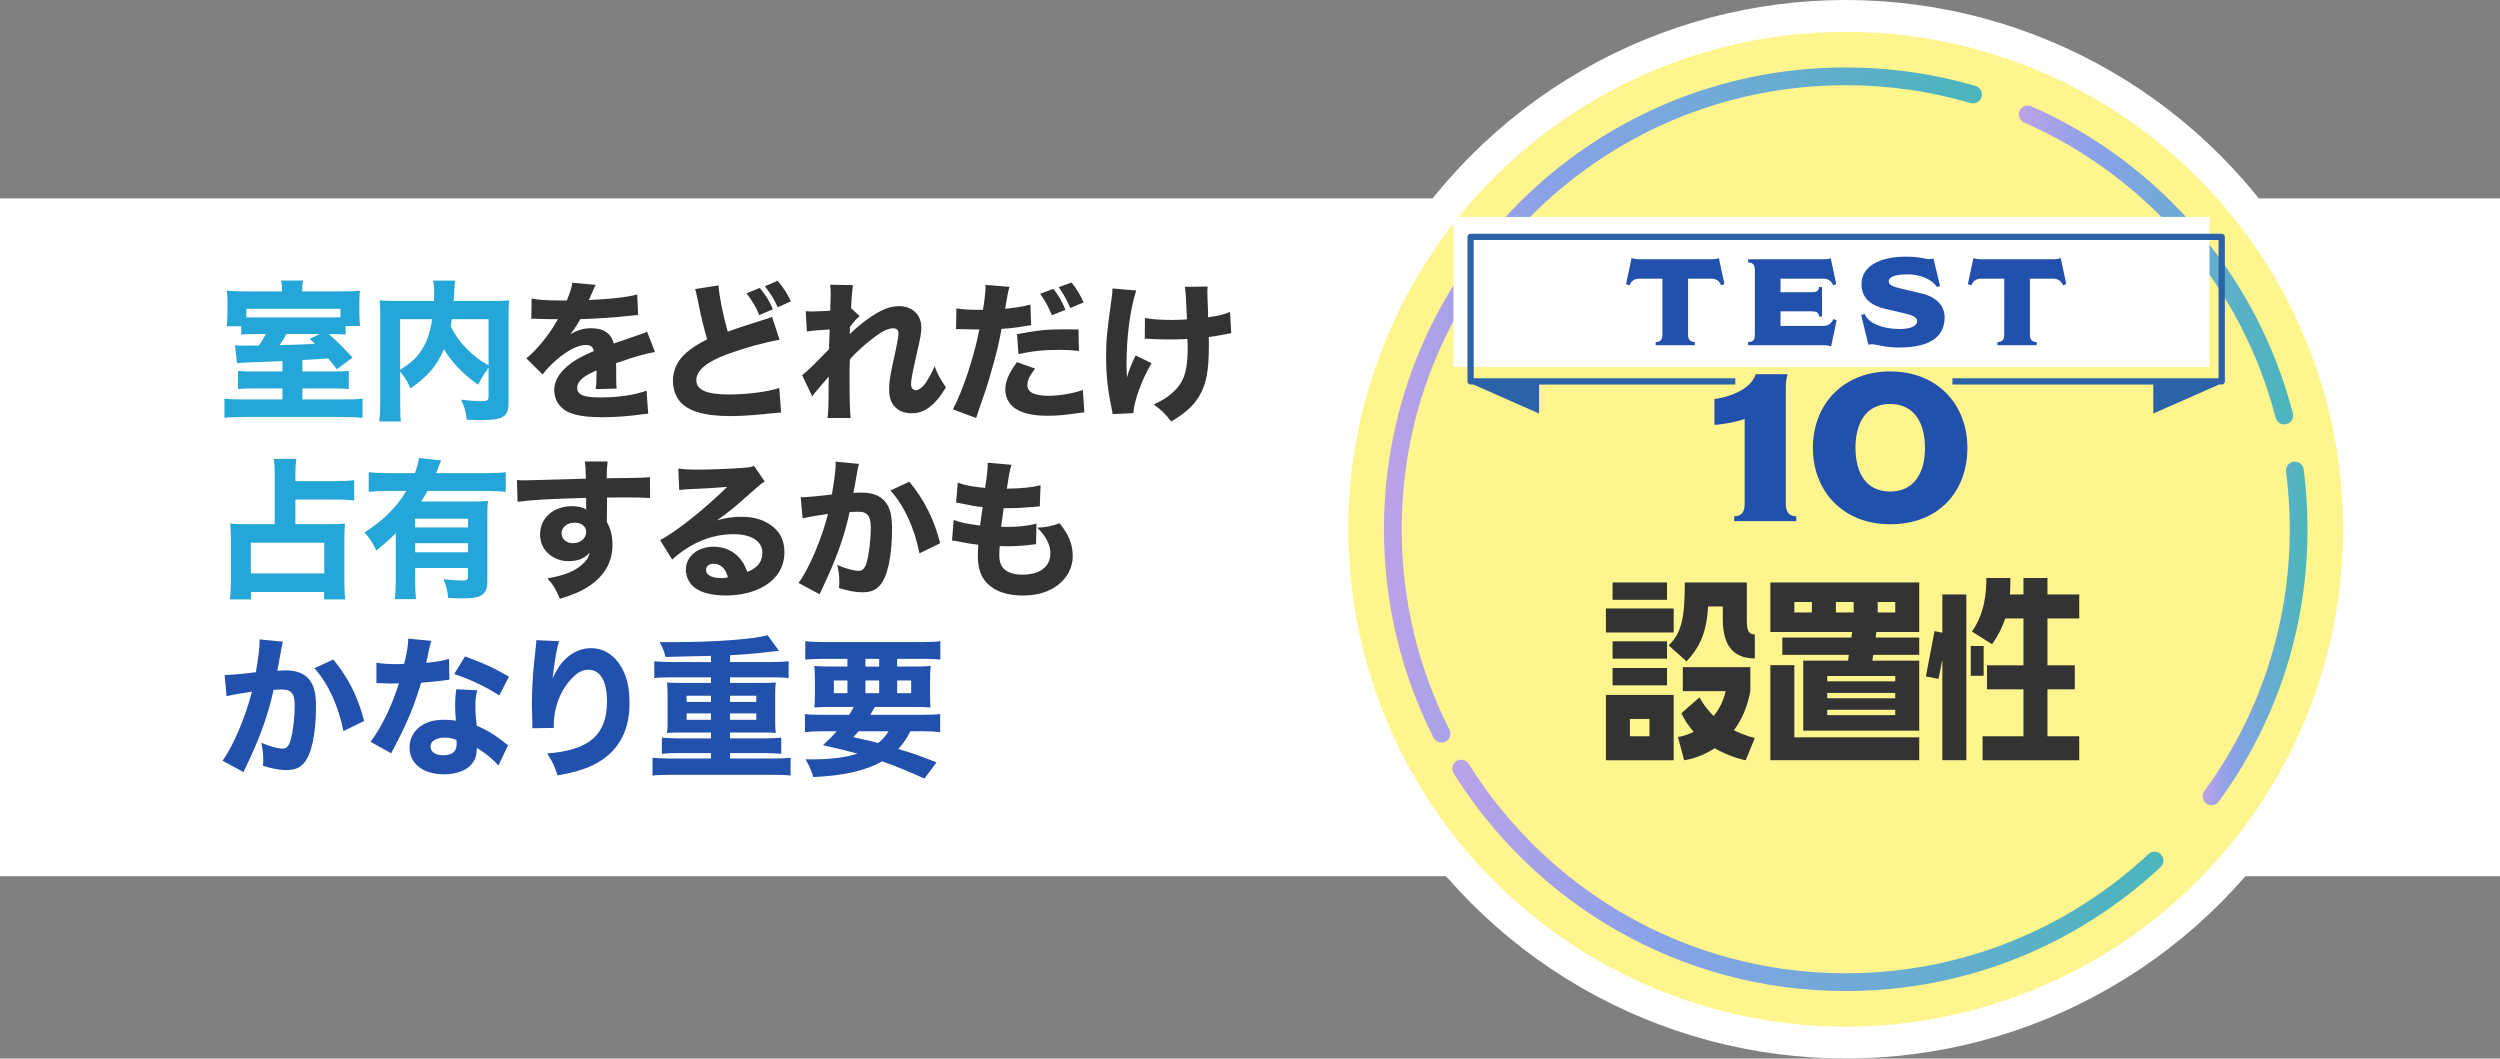 <svg xmlns="http://www.w3.org/2000/svg" xmlns:xlink="http://www.w3.org/1999/xlink" viewBox="0 0 1125 476.33"><rect x="0" y="0" width="1125" height="476.33" fill="#808080" stroke="none"/><defs><linearGradient id="a" x1="908.47" x2="1031.91" y1="119.23" y2="119.23" gradientUnits="userSpaceOnUse"><stop offset="0" stop-color="#bca2e8"/><stop offset=".28" stop-color="#89a2e8"/><stop offset=".97" stop-color="#4cb5bd"/></linearGradient><linearGradient xlink:href="#a" id="b" x1="991.19" x2="1038.39" y1="285.05" y2="285.05"/><linearGradient xlink:href="#a" id="c" x1="653.53" x2="973.54" y1="393.93" y2="393.93"/><linearGradient xlink:href="#a" id="d" x1="622.77" x2="891.86" y1="182.25" y2="182.25"/></defs><path fill="#fff" d="M0 89.3h1125v305H0z"/><path fill="#24a6d9" d="M126.89 130.58c0-1.63-.07-2.92-.34-4.35h9.79c-.2 1.22-.34 2.58-.34 4.28v.61h17.41c4.15 0 6.32-.07 8.57-.34-.2 1.7-.27 2.58-.27 5.58v4.35c0 2.24.14 4.15.34 5.98h-6.53v3.88c-2.11-.2-3.13-.27-7.55-.27 3.6 3.2 5.17 4.76 10.68 10.61l-7.07 5.24c-1.97-2.52-2.72-3.47-3.88-4.83q-4.22.27-11.63.68v5.17h14.01c3.4 0 4.69-.07 6.87-.27v8.16c-2.11-.2-3.81-.27-7-.27h-13.87v4.96h18.56c4.35 0 6.39-.07 8.5-.41v8.7c-2.38-.27-5.44-.41-9.66-.41h-43.04c-4.08 0-7.14.14-9.45.41v-8.7c2.24.34 4.28.41 8.5.41h17.61v-4.96h-12.71c-3.33 0-5.1.07-7.28.27v-8.16c2.11.2 3.13.27 7.41.27h12.58v-4.69l-15.16.61c-2.79.14-4.56.21-5.3.34l-.88-8.09c1.9.13 2.58.2 4.49.2q.68 0 6.26-.07c1.16-1.7 2.04-3.06 3.13-5.17h-2.86c-4.62 0-6.19.07-8.23.27v-3.74h-6.53q.07-.95.2-2.24c.07-.88.14-2.86.14-4.42v-4.01c0-2.11-.07-3.54-.27-5.37 2.58.27 4.69.34 8.5.34h16.32v-.54Zm26.31 8.37h-42.36v3.81c1.36.07 2.38.07 4.9.07h32.23c2.86 0 3.81 0 5.24-.07v-3.81Zm-24.27 11.35c-1.36 2.38-1.63 2.86-3.13 5.03q10-.27 15.98-.61c-1.02-.95-1.29-1.22-2.45-2.24l4.56-2.18zm90.91 15.09c-2.58 3.74-3.2 4.76-4.62 7.75-6.59-4.49-12.1-10.27-15.43-16.05-3.26 7.68-7.34 12.38-15.09 17.68-1.63-3.6-1.63-3.67-4.62-7.62v14.14c0 4.35.07 6.46.34 8.36h-9.79c.34-2.45.48-5.17.48-8.57v-39.1c0-2.92-.07-4.83-.27-6.8 2.65.2 4.56.27 8.43.27h15.98c.14-1.5.14-2.18.14-3.33 0-2.58-.14-4.15-.48-5.85h9.93c-.27 1.5-.34 2.11-.48 5.71-.07 1.63-.14 2.04-.2 3.47h16.79c4.15 0 5.78-.07 8.23-.27-.27 1.9-.34 3.74-.34 6.87v39.23c0 6.26-2.38 7.75-12.38 7.75-1.7 0-3.67-.07-6.39-.14-.48-3.81-1.09-5.92-2.58-9.04 3.2.41 6.73.68 8.43.68 3.6 0 3.94-.27 3.94-2.65v-12.51Zm-39.78 1.02c4.49-2.79 6.87-4.9 9.11-8.09 2.72-3.88 4.42-8.43 5.3-14.69h-14.42v22.78Zm23.26-22.77c-.14 1.22-.2 1.43-.54 3.2 3.6 7.21 9.31 13.19 17.07 17.61v-20.81h-16.52Z"/><path fill="#333" d="M239.22 134.32c2.52.61 6.87.88 12.44.88h3.4c1.7-4.08 2.18-5.71 2.45-7.96l10.54.95q-.48.75-2.52 5.64c-.27.61-.27.68-.54 1.22 1.02-.14 1.22-.14 4.22-.27 8.09-.48 13.67-1.22 17.54-2.24l.41 9.18q-2.11.2-5.37.54c-4.96.61-13.8 1.16-20.67 1.36-1.29 2.38-2.24 3.81-4.42 6.73 3.54-1.97 5.98-2.65 9.38-2.65 5.51 0 8.91 2.31 10.13 6.87.61-.21 1.84-.61 3.6-1.22 2.65-.95 2.99-1.09 6.05-2.11 3.88-1.29 4.15-1.36 5.3-2.04l3.6 9.25c-1.97.27-4.22.75-7.68 1.77q-1.63.41-9.86 3.2l.07 2.24v4.62c0 2.04.07 3.2.2 4.56l-9.45.27c.27-1.29.41-4.28.41-7.89 0-.07 0-.27-.07-.54-2.79 1.29-4.15 2.04-5.44 2.92-2.11 1.5-3.2 3.2-3.2 4.9 0 3.13 2.92 4.35 10.33 4.35 8.23 0 15.57-1.09 20.87-3.06l.75 10.4c-1.29.07-1.56.07-3.4.34-5.71.82-11.76 1.22-17.47 1.22-10 0-15.64-1.5-18.77-5.03-1.7-1.9-2.65-4.55-2.65-7.34 0-4.22 2.72-8.43 7.89-12.17 2.24-1.63 5.24-3.2 9.93-5.24-.34-1.84-1.5-2.72-3.47-2.72-3.67 0-8.29 2.31-13.39 6.73-2.79 2.45-4.49 4.28-6.19 6.53l-7.34-7.27c3.81-2.79 9.72-9.86 13.26-15.91.61-1.16.68-1.22 1.02-1.7-3.81 0-4.35 0-6.32-.07-1.29-.07-2.38-.07-2.58-.07-.61 0-1.02 0-1.16-.07h-.95c-.27 0-.61 0-1.02.07l.14-9.18Zm84.12-5.91c.27 4.62 2.04 13.6 4.15 20.81 3.74-1.36 6.6-2.31 17.2-5.64 1.36-.41 1.7-.54 2.72-1.02l3.4 10.33c-6.94 1.22-15.57 3.6-23.39 6.46-9.32 3.4-14.08 7.34-14.08 11.7s4.49 6.46 14.55 6.46c8.36 0 17.47-1.16 22.78-2.92l.82 11.08c-1.5.07-1.84.07-5.71.48-7.41.75-12.24 1.09-17.07 1.09-11.76 0-19.31-2.24-22.91-6.8-1.9-2.38-2.99-5.71-2.99-9.04 0-4.9 2.11-9.32 6.05-12.71 2.72-2.31 4.96-3.74 9.38-5.98-1.63-5.51-2.72-9.93-4.35-18.15-.68-3.33-.75-3.47-1.09-4.49l10.54-1.63Zm18.56 1.15c2.92 3.54 4.01 5.37 5.92 9.59l-6.12 2.65c-1.63-3.81-3.13-6.39-5.78-9.79zm8.02-3.19c2.79 3.26 4.28 5.64 5.98 9.25l-5.92 2.65c-1.77-3.88-2.72-5.44-5.78-9.45l5.71-2.45Zm11.03 42.42c1.63-1.22 2.79-2.24 4.56-4.01q6.66-6.66 7.55-7.62c.07-1.09.07-1.97.07-2.79q.07-1.77.14-3.47c0-.82 0-1.29.07-2.65-5.64.34-8.36.61-10.27.88l-.48-9.11c1.36.14 2.11.14 3.2.14 1.36 0 5.51-.2 7.82-.34.14-3.67.2-6.19.2-7.62 0-1.77-.07-2.52-.27-4.08l10.27.2c-.27 1.77-.68 6.53-.82 10.4l3.88 3.54c-1.22.88-2.86 2.72-4.42 4.89v1.5c0 .34 0 .41-.07 1.7 2.04-2.04 5.44-4.9 8.02-6.73 5.78-4.15 9.93-5.85 14.14-5.85 5.98 0 10.06 3.88 10.06 9.59 0 2.31-.41 4.69-1.77 10.54-2.24 9.79-2.86 13.05-2.86 14.96 0 1.7.82 2.72 2.24 2.72 1.29 0 2.92-1.29 4.35-3.26 1.56-2.38 3.13-5.3 4.01-7.55 1.56 4.08 2.45 5.71 5.1 9.52-2.38 3.74-3.13 4.83-5.03 6.8-3.2 3.33-6.53 4.9-10.4 4.9-2.45 0-4.76-.68-6.39-1.9-2.58-1.97-3.74-4.69-3.74-8.77 0-3.74.48-6.73 2.92-17.54.88-4.01 1.29-6.46 1.29-7.82 0-1.43-.82-2.24-2.38-2.24-1.9 0-4.62 1.16-7.48 3.26-4.76 3.47-9.25 7.48-12.03 10.81-.14 3.33-.14 5.85-.14 7.62 0 9.38.14 15.64.48 18.7h-10.4c.34-2.45.48-4.76.48-10.61 0-4.22 0-4.42.07-8.09q-.41.41-1.22 1.5-.68.82-2.52 2.92c-.48.61-1.22 1.43-2.11 2.52-.82.95-1.02 1.22-1.56 2.04l-4.56-9.59Zm69.42-30.05c2.52.48 5.64.68 9.72.68h2.24c.61-3.4 1.16-8.23 1.16-10.06v-1.16l10.74.88q-.48 1.56-1.36 6.53c-.27 1.84-.34 1.97-.54 3.33 4.83-.48 7.82-.95 11.35-1.9l.34 9.32q-1.29.14-3.74.54c-2.99.54-5.98.88-9.59 1.09-1.09 5.85-2.04 10.2-3.94 16.79-2.04 7.41-2.79 9.66-5.92 18.63-.68 1.97-1.22 3.54-1.56 4.69l-10.47-3.88c4.56-8.7 9.52-23.59 11.9-35.97h-1.9l-7.28-.14h-1.29l.14-9.38Zm35.43 27.13c-2.72 3.6-3.47 5.24-3.47 7.48 0 3.2 3.13 4.76 9.72 4.76 4.76 0 11.29-1.16 15.23-2.65l.68 10.06c-1.22.14-1.77.2-3.47.48-5.64.82-9.04 1.09-12.99 1.09-6.26 0-10.67-.88-14.08-2.92-3.13-1.77-5.03-5.17-5.03-8.84s1.43-7.14 5.24-12.37l8.16 2.92Zm19.72-7.95c-3.26-.34-5.24-.48-8.77-.48-7.14 0-11.63.48-18.43 1.9l-.68-8.97c10.13-1.84 13.53-2.18 21.42-2.18 1.7 0 1.97 0 6.26.07zm-11.49-27.95c2.31 2.99 3.67 5.3 5.44 9.45l-6.12 2.45c-1.63-4.01-3.2-6.8-5.3-9.66zm8.15-2.86c2.18 2.65 3.94 5.58 5.44 8.98l-5.98 2.52c-1.7-3.94-3.2-6.53-5.24-9.38l5.78-2.11Zm29.11 3.61c-2.79 8.84-4.35 20.94-4.35 33.18 0 1.77.07 4.28.2 5.98.88-3.26 1.84-5.71 3.88-9.93l7.14 3.47c-4.42 7.62-7.89 17.2-8.16 22.5l-9.32.41c-.14-1.02-.2-1.43-.48-2.72-1.77-8.5-2.45-15.03-2.45-23.05 0-7.48.34-11.08 2.38-25.56.41-2.72.48-3.54.48-5.17l10.67.88Zm3.95 12.37c3.26.61 6.93.88 12.24.88 2.45 0 4.62-.07 6.66-.27q-.41-11.36-.95-14.62l10.27-.14c-.14 1.16-.14 1.56-.14 2.45q0 .82.07 3.13t.2 4.69c0 1.5 0 2.11.07 3.6 4.62-.68 7.62-1.43 9.86-2.45l.54 9.59q-1.16.14-3.88.68c-2.72.54-3.6.75-6.26 1.02.07 1.29.07 2.58.07 3.88 0 11.7-1.22 17.75-4.62 23.19-2.72 4.28-6.32 7.41-12.31 10.95-2.86-3.67-4.21-4.96-7.89-7.68 4.62-2.04 7.68-4.21 10.4-7.21 3.6-4.08 4.89-8.97 4.89-18.49 0-1.16 0-1.7-.14-3.74-2.92.14-4.83.2-7.62.2s-4.9-.07-7.34-.14c-2.18-.14-2.45-.14-3.26-.14h-.95l.07-9.38Z"/><path fill="#24a6d9" d="M123.62 212.96c0-2.72-.14-4.56-.41-6.46h10.13c-.27 1.9-.41 3.6-.41 6.46v3.54h18.43c3.54 0 5.85-.14 8.02-.41v9.11c-2.24-.27-4.69-.41-7.89-.41h-18.56v11.08h15.84c2.65 0 4.56-.07 6.53-.27-.27 2.04-.34 3.94-.34 6.94v19.11c0 3.67.14 5.98.41 8.09h-9.52v-3.33h-32.91v3.33h-9.45c.27-2.24.41-4.62.41-7.96v-19.24c0-2.79-.07-4.83-.34-6.94 1.97.2 3.81.27 6.46.27h13.6zm-10.74 45.08h33.04v-13.8h-33.04zm65.21-18.15c-2.58 2.65-5.17 4.96-8.77 7.82-1.77-3.74-2.99-5.58-5.3-8.09 8.43-5.37 14.48-11.42 18.83-18.7h-8.57c-3.47 0-5.98.14-8.36.41v-8.84c2.31.27 4.9.41 8.43.41h12.37c.88-2.38 1.5-4.62 1.84-6.8l10 1.09c-.48 1.02-.68 1.43-1.56 3.81-.2.68-.27.75-.75 1.9h23.05c3.54 0 6.12-.14 8.29-.41v8.84c-2.31-.27-4.9-.41-8.29-.41h-26.93c-1.09 1.97-1.56 2.72-2.86 4.76h23.05c3.26 0 5.24-.07 7.07-.27-.27 2.11-.34 4.28-.34 7.68v28.9c0 2.99-.95 4.96-2.99 6.05-1.5.88-4.01 1.22-8.43 1.22-1.63 0-3.06-.07-6.19-.2-.34-3.47-.82-5.3-2.11-8.43 3.67.41 6.05.61 7.96.61 2.58 0 3.06-.27 3.06-1.84v-3.81h-23.8v5.17c0 3.74.14 6.46.41 8.84h-9.52c.27-2.38.41-5.17.41-8.97zm32.5-6.46h-23.8v3.94h23.8zm-23.8 11.01v4.08h23.8v-4.08z"/><path fill="#333" d="M232.63 216.02c1.63.14 2.31.14 3.54.14 1.5 0 8.29-.2 27.47-.75-.14-5.1-.14-5.44-.48-7.75h10.27c-.34 2.92-.34 3.06-.41 7.55 11.49-.07 16.73-.2 19.45-.48l.07 9.38c-2.92-.2-4.56-.27-11.83-.27-3.6 0-4.15 0-7.62.07l.07 1.56v2.24l-.07 5.57v1.56c1.77 3.4 2.52 6.39 2.52 10.27 0 7.82-3.6 14.14-10.74 18.77-3.4 2.24-6.87 3.74-12.92 5.58-1.97-4.62-2.86-6.12-5.64-9.18 7.21-1.22 11.97-3.06 15.37-5.98 2.11-1.77 3.2-3.4 3.67-5.58-2.38 2.65-5.3 3.81-9.59 3.81-3.06 0-5.78-.95-8.16-2.72-3.06-2.38-4.56-5.44-4.56-9.32 0-7.41 5.98-12.71 14.41-12.71 2.65 0 4.83.54 6.39 1.5q0-.27-.07-1.09v-4.15c-16.18.48-25.02.95-30.87 1.77zm20.06 23.94c0 2.58 2.18 4.49 5.17 4.49 3.33 0 5.92-2.24 5.92-5.1 0-2.45-2.11-4.15-5.3-4.15s-5.78 2.04-5.78 4.76Zm52.56-29.11c2.52.34 4.76.48 8.84.48 5.85 0 14.28-.34 20.6-.82 2.65-.2 3.47-.34 4.62-.88l4.83 7.07c-1.43.82-1.5.82-6.8 5.51-7.07 6.32-9.25 8.09-14.75 11.97 3.88-1.16 7.28-1.63 11.22-1.63 5.78 0 10.54 1.56 14.21 4.62 3.33 2.79 4.96 6.53 4.96 11.29 0 6.59-3.2 11.9-9.32 15.43-4.56 2.65-10.54 4.08-17.07 4.08-5.92 0-10.95-1.22-13.8-3.4-2.65-1.97-4.15-4.96-4.15-8.29 0-5.85 5.3-10.27 12.51-10.27 4.83 0 9.11 1.97 11.97 5.51 1.36 1.63 2.11 3.06 3.13 5.85 4.83-1.97 6.8-4.56 6.8-8.84 0-4.96-5.03-8.16-12.85-8.16-10 0-19.31 3.88-27.74 11.42l-5.44-8.77c6.39-3.06 20.6-14.35 30.19-23.93-5.58.48-6.73.54-16.73 1.02-2.18.13-2.79.13-4.83.41l-.41-9.66Zm15.85 42.84c-2.04 0-3.4 1.09-3.4 2.72 0 2.38 2.58 3.74 7 3.74 1.02 0 1.29 0 2.86-.34-1.02-4.01-3.26-6.12-6.46-6.12m39.17-29.92h.41c2.04 0 10.2-.75 13.67-1.29 1.22-7.14 1.7-11.15 1.7-13.73 0-.27 0-.61-.07-1.02l10.54 1.02c-.2.68-.34 1.22-.48 1.97-.07.2-.61 3.2-1.56 8.77q-.27 1.43-.48 2.31c1.63-.07 2.58-.14 3.6-.14 4.83 0 8.36 1.29 10.61 3.94 2.31 2.79 3.2 6.12 3.2 12.51 0 12.17-2.04 21.62-5.51 25.36-2.04 2.24-4.22 3.06-7.96 3.06-2.92 0-5.78-.54-10.4-1.9.14-1.5.14-2.11.14-3.06 0-2.38-.2-4.15-.88-7.34 3.47 1.56 7.41 2.65 9.66 2.65 1.7 0 2.72-1.09 3.54-3.81 1.02-3.26 1.84-10.34 1.84-15.5 0-3.26-.48-5.03-1.7-6.12-.88-.88-1.97-1.16-4.42-1.16-1.16 0-1.9.07-3.4.14-2.38 11.15-6.12 21.49-12.44 34.68-.61 1.29-.68 1.43-1.09 2.31l-9.45-5.1c4.62-6.12 10.4-19.72 13.26-31.07-4.83.68-9.45 1.5-11.42 2.04l-.88-9.52Zm48.95-7c6.73 8.23 11.08 16.79 13.87 27.67l-9.32 4.56c-2.31-11.49-6.8-21.28-13.05-28.29zm19.93 17.2c3.2 1.22 5.64 1.7 11.9 2.52q.48-4.01 1.16-8.29c-3.26-.34-4.49-.54-9.59-1.63-1.02-.2-1.36-.27-2.38-.41l.75-8.97c3.13 1.16 6.6 1.84 12.31 2.38.82-5.24 1.16-8.29 1.16-10.54v-.82l10.74.95c-.75 2.18-.95 3.13-2.11 10.74 6.94-.14 11.08-.54 15.16-1.56l-.34 9.52q-1.02.07-4.96.41c-4.35.34-5.3.41-10.27.41h-1.02c-.48 3.26-.68 4.62-1.16 8.36 1.09.07 1.9.07 2.38.07 5.37 0 9.86-.48 13.53-1.5l-.2 9.31c-.75 0-.88.07-2.18.21-2.86.41-7.21.68-10.47.68-.75 0-1.29 0-3.67-.07-.14 1.29-.2 2.79-.2 4.08 0 2.99.75 4.96 2.31 6.39 1.84 1.56 4.42 2.38 7.96 2.38 8.09 0 12.71-3.54 12.71-9.72 0-3.74-2.04-7.68-5.92-11.42 4.49-.27 6.19-.61 10.06-1.97 4.22 5.24 5.92 9.52 5.92 14.89 0 4.9-2.52 9.79-6.73 12.92-4.08 3.13-9.38 4.69-15.77 4.69-5.1 0-9.79-1.09-12.92-3.06-4.96-3.06-7.28-7.62-7.28-14.48 0-1.7 0-2.38.2-5.3-3.26-.41-5.64-.75-9.18-1.5-.75-.14-1.43-.27-2.65-.41l.75-9.25Z"/><path fill="#2150ad" d="M101.05 303.77h.41c2.04 0 10.2-.75 13.67-1.29 1.22-7.14 1.7-11.15 1.7-13.73 0-.27 0-.61-.07-1.02l10.54 1.02c-.2.68-.34 1.22-.48 1.97-.07.2-.61 3.2-1.56 8.77q-.27 1.43-.48 2.31c1.63-.07 2.58-.14 3.6-.14 4.83 0 8.36 1.29 10.61 3.94 2.31 2.79 3.2 6.12 3.2 12.51 0 12.17-2.04 21.62-5.51 25.36-2.04 2.24-4.22 3.06-7.96 3.06-2.92 0-5.78-.54-10.4-1.9.14-1.5.14-2.11.14-3.06 0-2.38-.2-4.15-.88-7.34 3.47 1.56 7.41 2.65 9.66 2.65 1.7 0 2.72-1.09 3.54-3.81 1.02-3.26 1.84-10.34 1.84-15.5 0-3.26-.48-5.03-1.7-6.12-.88-.88-1.97-1.16-4.42-1.16-1.16 0-1.9.07-3.4.14-2.38 11.15-6.12 21.49-12.44 34.68-.61 1.29-.68 1.43-1.09 2.31l-9.45-5.1c4.62-6.12 10.4-19.72 13.26-31.07-4.83.68-9.45 1.5-11.42 2.04l-.88-9.52Zm48.95-7c6.73 8.23 11.08 16.79 13.87 27.67l-9.32 4.56c-2.31-11.49-6.8-21.28-13.05-28.29zm44.07-8.36q-.27.68-.95 3.67c-.14.61-.48 2.11-.95 4.49q-.27 1.02-.41 1.7c4.42-.41 7.82-.95 10.27-1.77l.2 9.38c-.75.07-1.02.07-2.11.27-2.38.34-5.17.61-10.61 1.09-2.65 8.57-4.28 12.99-7.41 19.72-1.56 3.33-2.18 4.56-4.76 9.45q-.88 1.7-1.29 2.58l-9.31-5.17c4.9-6.46 9.52-15.98 12.78-26.31q-2.04 0-3.67.07h-.82q-.75 0-3.06-.14h-2.58v-9.25c2.45.48 5.44.68 9.52.68.41 0 1.7-.07 2.99-.14 1.22-5.1 1.77-8.43 1.84-11.35l10.33 1.02Zm30.19 56.09c-2.11-2.58-5.92-5.71-9.65-7.96-.07 3.2-.68 5.24-2.31 7.28-2.38 2.92-7 4.62-12.58 4.62-9.32 0-15.43-4.83-15.43-12.1 0-5.17 3.26-9.52 8.63-11.42 2.04-.75 4.15-1.02 7.28-1.02 1.97 0 3.13.14 4.96.41-.27-2.72-.34-4.62-.34-6.6 0-3.06.14-5.03.54-7.55l9.45.48c-.75 2.72-.88 3.94-.88 6.73 0 3.06.14 5.44.61 9.18 4.28 1.9 6.94 3.4 10.27 5.92.88.61 1.5 1.09 2.65 2.04q.61.48 1.16.88l-4.35 9.11Zm-24.27-12.58c-3.74 0-6.25 1.63-6.25 4.01s2.11 3.94 5.71 3.94c4.08 0 6.05-1.7 6.05-5.03 0-.61-.07-1.9-.14-1.9-2.11-.75-3.47-1.02-5.37-1.02m24.68-18.97c-6.19-4.01-12.38-6.93-20.26-9.65l4.83-7.89c8.16 2.92 13.6 5.44 19.79 9.11l-4.35 8.43Zm26.93-24.41c-1.02 3.06-1.63 6.46-2.99 16.79 2.04-4.28 3.67-6.73 6.05-8.97 3.26-3.06 7.21-4.69 11.22-4.69 5.64 0 10.54 2.99 13.73 8.5 2.58 4.49 3.67 9.32 3.67 16.52 0 13.67-6.25 23.39-18.36 28.49-3.74 1.56-8.57 2.86-14.01 3.74-1.43-4.42-2.38-6.32-4.69-9.86 19.04-1.5 26.92-8.36 26.92-23.46 0-9.11-2.99-14.21-8.36-14.21-2.45 0-4.56 1.02-6.8 3.2-5.58 5.44-8.77 13.4-8.77 21.96v1.02l-9.72.14c.07-.48.07-.82.07-1.09s0-.27-.07-3.88c-.07-2.45-.14-4.49-.14-5.92 0-5.78.41-13.26.95-18.15.48-4.28.75-7 .88-8.23.14-1.22.14-1.29.14-2.38l10.27.48Zm68.34 6.6q-12.24.34-20.47.48c-.48-2.24-1.36-4.49-2.65-6.66h6.53c18.09 0 36.44-1.36 42.09-3.13l5.1 7.07q-1.9.14-9.32 1.02c-3.13.34-7.07.61-12.71.95v3.06h18.7c3.06 0 5.58-.14 7.68-.34v7.55c-2.18-.27-4.15-.34-7.68-.34h-18.7v2.52h15.16c2.58 0 4.28-.07 5.44-.2-.2 1.77-.27 2.72-.27 4.9v12.99c0 2.18.07 3.06.27 4.83-1.43-.14-2.99-.21-5.44-.21h-15.16v2.65h15.37c3.13 0 5.44-.14 7.68-.34v7.28c-2.04-.2-4.15-.34-7.68-.34h-15.37v2.45h19.58c3.06 0 5.51-.14 7.68-.34v8.02c-2.24-.27-4.15-.34-7.68-.34h-46.71c-3.54 0-5.58.07-7.75.34v-8.02c2.24.2 4.9.34 7.75.34h18.56v-2.45h-14.42c-3.54 0-5.37.07-7.68.34v-7.28c2.18.2 4.9.34 7.68.34h14.42v-2.65h-14.35c-2.58 0-3.94.07-5.44.21.27-2.24.27-2.79.27-4.83v-12.99c0-2.11-.07-2.72-.27-4.9 1.09.14 2.86.2 5.44.2h14.35v-2.52h-17.75c-3.54 0-5.58.07-7.75.34v-7.55c2.18.2 4.9.34 7.75.34h17.75zm-10.95 17.95v2.79h10.95v-2.79zm0 7.95v2.86h10.95v-2.86zm19.52-5.16h11.83v-2.79h-11.83zm0 8.02h11.83v-2.86h-11.83zm53.65-2.25c.88-1.43 1.29-2.11 2.04-3.54h-9.86c-3.47 0-5.58.07-7.89.27.2-2.11.27-3.67.27-6.87v-4.69c0-3.26-.07-5.03-.27-7.14 2.38.2 4.35.27 7.68.27h7.21v-3.47h-10.95c-3.26 0-5.71.14-8.02.34v-8.3c2.31.27 4.76.41 8.7.41h43.38c3.94 0 6.94-.14 8.7-.41v8.3c-2.38-.27-4.76-.34-7.96-.34H403.7v3.47h7.34c3.6 0 5.78-.07 7.75-.27-.2 1.9-.27 3.74-.27 7.14v4.56c0 3.47.07 5.3.2 7-1.7-.2-3.88-.27-7.68-.27H393.7c-.95 1.63-1.36 2.38-2.04 3.54h23.39c4.15 0 5.98-.07 8.02-.34v8.16c-2.31-.27-4.69-.41-8.02-.41h-5.37c-1.63 3.26-3.13 5.44-5.44 7.96 7.14 2.18 10 3.2 17.2 6.05l-5.44 7.28q-10.13-4.62-18.97-7.75c-7.75 4.28-17.34 6.46-31.07 7.07-.95-3.26-1.63-4.83-3.47-7.96h2.99c8.5 0 14.89-.82 20.4-2.58-5.1-1.36-9.45-2.45-15.57-3.81 2.99-2.72 4.08-3.81 6.19-6.25h-6.26c-3.33 0-5.71.14-8.02.41v-8.16c2.04.27 4.08.34 8.02.34h11.9Zm-6.93-15.43v5.71h6.12v-5.71zm11.15 22.85c-.95 1.09-1.29 1.43-2.38 2.65q2.18.48 7.82 1.77c.75.2 1.36.34 3.33.88 1.97-1.5 3.47-3.2 4.69-5.3zm3.06-29.1h6.19v-3.47h-6.19zm0 11.96h6.19v-5.71h-6.19zm14.27 0h6.32v-5.71h-6.32z"/><circle cx="830.58" cy="238.16" r="238.16" fill="#fff"/><circle cx="830.58" cy="238.16" r="223.84" fill="#fff58e"/><path fill="none" stroke="url(#a)" stroke-linecap="round" stroke-linejoin="round" stroke-width="8" d="M912.47 51.47c56.58 24.85 99.71 74.67 115.44 135.51"/><path fill="none" stroke="url(#b)" stroke-linecap="round" stroke-linejoin="round" stroke-width="8" d="M1032.69 211.74c1.12 8.65 1.7 17.47 1.7 26.42 0 44.95-14.55 86.5-39.2 120.2"/><path fill="none" stroke="url(#c)" stroke-linecap="round" stroke-linejoin="round" stroke-width="8" d="M969.54 387.26c-36.41 33.94-85.26 54.71-138.96 54.71-73.01 0-137.06-38.39-173.05-96.09"/><path fill="none" stroke="url(#d)" stroke-linecap="round" stroke-linejoin="round" stroke-width="8" d="M648.66 330.15c-14-27.63-21.89-58.89-21.89-91.99 0-112.56 91.25-203.81 203.81-203.81 19.89 0 39.11 2.85 57.28 8.16"/><path fill="#fff" d="M654.05 97.62h340.2v67.51h-340.2z"/><path fill="#2b62a8" d="M1001.17 171.7s.02-.05.02-.07V106.6c0-.78-.63-1.41-1.41-1.41H661.77c-.78 0-1.41.63-1.41 1.41v65.03s.01.05.02.07l-.15.11.19.08c.13.65.67 1.14 1.36 1.14h1.23l29.58 13.06v-13.06h276.39v13.06l29.58-13.06h1.23c.68 0 1.23-.5 1.36-1.14l.19-.08-.15-.11Zm-338-1.49V108h335.18v62.21z"/><path fill="#fff58e" d="M780.89 167.9h97.7v7.73h-97.7z"/><path fill="#2150ad" d="M774.55 128.38c-.94-2.1-2.32-2.98-4.53-2.98h-10.39v25.25c0 2.21 1.11 3.26 3.04 3.26v1.44h-17.63v-1.44c2.16 0 3.04-.99 3.04-3.26V125.4H737.8c-2.32 0-3.65.94-4.59 3.04l-1.49-.61 2.49-11.71c.88.33 2.04.55 3.37.55h32.6c1.33 0 2.43-.22 3.31-.55l2.49 11.71-1.44.55ZM824 155.9c-.88-.33-2.16-.55-3.15-.55h-34.2v-1.44c2.16 0 3.04-.83 3.04-3.31v-29.17c0-2.38-1.05-3.31-3.04-3.31v-1.44h33.87c1.44 0 2.54-.17 3.31-.44l2.49 11.6-1.38.5c-.94-1.99-2.27-2.93-4.48-2.93h-19.23v6.08h14.03c2.38 0 3.26-.72 3.26-2.32h1.38v13.26h-1.38c0-1.6-.83-2.32-3.26-2.32h-14.03v6.57h19.12c2.32 0 3.76-1.05 4.7-3.09l1.44.5-2.49 11.82Zm30.53.5c-5.8 0-10.88-1.49-11.77-1.49-.61 0-1.38.06-1.99.22l-3.26-13.43 1.55-.44c1.66 4.2 8.12 6.79 15.69 6.79 6.13 0 7.96-1.82 7.96-3.54 0-1.6-1.6-2.54-5.36-3.43-3.65-.83-5.42-1.27-9.17-2.15-5.69-1.33-10.5-4.42-10.5-11 0-8.01 7.85-12.43 20.11-12.43 6.02 0 9.12 1.11 10 1.11.66 0 1.6-.06 2.26-.28l2.98 12.43-1.44.39c-1.99-3.26-7.29-5.69-12.98-5.69-6.74 0-8.67 1.44-8.67 3.2 0 1.6 1.99 2.38 5.53 3.2 3.65.88 6.58 1.55 9.5 2.27 6.69 1.66 10.11 5.64 10.11 10.66 0 9.17-7.13 13.59-20.55 13.59Zm73.84-28.02c-.94-2.1-2.32-2.98-4.53-2.98h-10.39v25.25c0 2.21 1.11 3.26 3.04 3.26v1.44h-17.62v-1.44c2.15 0 3.04-.99 3.04-3.26V125.4h-10.28c-2.32 0-3.65.94-4.59 3.04l-1.49-.61 2.49-11.71c.88.33 2.04.55 3.37.55h32.6c1.33 0 2.43-.22 3.31-.55l2.49 11.71z"/><path fill="#333" d="M753.16 273.8v10.8h-30.5v-10.8zm0 38.91v29.4h-30.5v-29.4zm-27.5-50.61h24.5v7.8h-24.5zm24.5 26.5v7.8h-24.5v-7.8zm-24.5 19.81v-7.8h24.5v7.8zm16.6 22.9v-7.8h-8.8v7.8zm43.8-52.61c0 5.2.8 6.8 3.6 6.8v10.8c-9 0-14.4-5.1-14.4-17.6v-5.8h-6.6c-.6 9.8-2.6 17.1-9.7 24.7l-8.1-7.2c6.1-5.5 7.3-13.3 7.3-28.3h27.9zm1.6 32.31c-1.4 7.5-4.1 13.2-7.4 17.6 5.2 2.6 9.4 3.5 9.4 3.5l-4.1 10s-6.7-1.2-14-5.4c-7.1 4.7-13.7 5.4-13.7 5.4l-2.8-10.5s3.2-.3 7.1-2.3c-2.1-2.4-4.1-5.1-5.5-8.4l8.1-7.1c1.8 3.3 4 6.1 6.4 8.4 2.3-2.8 4.3-6.5 5.4-11.2h-19.3v-10.8h30.4zm8.99-26.61v-22.3h67v22.3h-19.3l-.3 2.5h19.6v7.8h-20.7l-.4 2.6h21.1v31.5h-52.2v-31.5h20.2l.3-2.6h-29.9v-7.8h31.1l.3-2.5zm10.8 14.9v32.5h56.2v10.3h-67v-42.8zm0-28.4v4.7h7.9v-4.7zm45.41 33.31h-30.6v2.4h30.6zm0 10v-2.4h-30.6v2.4zm0 7.6v-2.4h-30.6v2.4zm-26.7-50.91v4.7h8v-4.7zm18.8 0v4.7h7.9v-4.7zm29.09 26-1.7 8.6-5.7-1.1 3.9-20.4 3.5.7v-17.2h10.8v74.6h-10.8zm18.6-6.2v13.4h-5.8v-13.4zm28.71-30.6v7.4h14.3v10.8h-14.3v21.1h12.3v10.8h-12.3v21.1h14.3v10.8h-43.5v-10.8h18.4v-21.1h-16.4v-10.8h16.4v-21.1h-8.2c-1.2 3.7-3.1 7.6-5.9 11.6l-9.1-5.7c5.8-8.2 6.5-17.6 6.5-24.1h10.8c0 2.5 0 4.9-.2 7.4h6.1v-7.4z"/><path fill="#2150ad" d="M780.38 234.5v-2.17c3.5 0 4.72-2.17 4.72-5.57V188.5c-2.74 1.13-9.64 2.55-13.6 2.65v-11.62c3.87-.38 15.97-3.12 18.61-11.15h14.36c-.57 1.79-.85 3.59-.85 5.38v53c0 3.4 1.42 5.57 4.72 5.57v2.17zm70.18 1.42c-21.16 0-34.76-14.83-34.76-34.39s13.6-34.39 34.76-34.39 34.76 14.74 34.76 34.39-12.85 34.39-34.76 34.39m0-54.13c-11.24 0-15.59 8.97-15.59 19.74s4.35 19.65 15.59 19.65 15.68-8.97 15.68-19.65-4.44-19.74-15.68-19.74"/></svg>